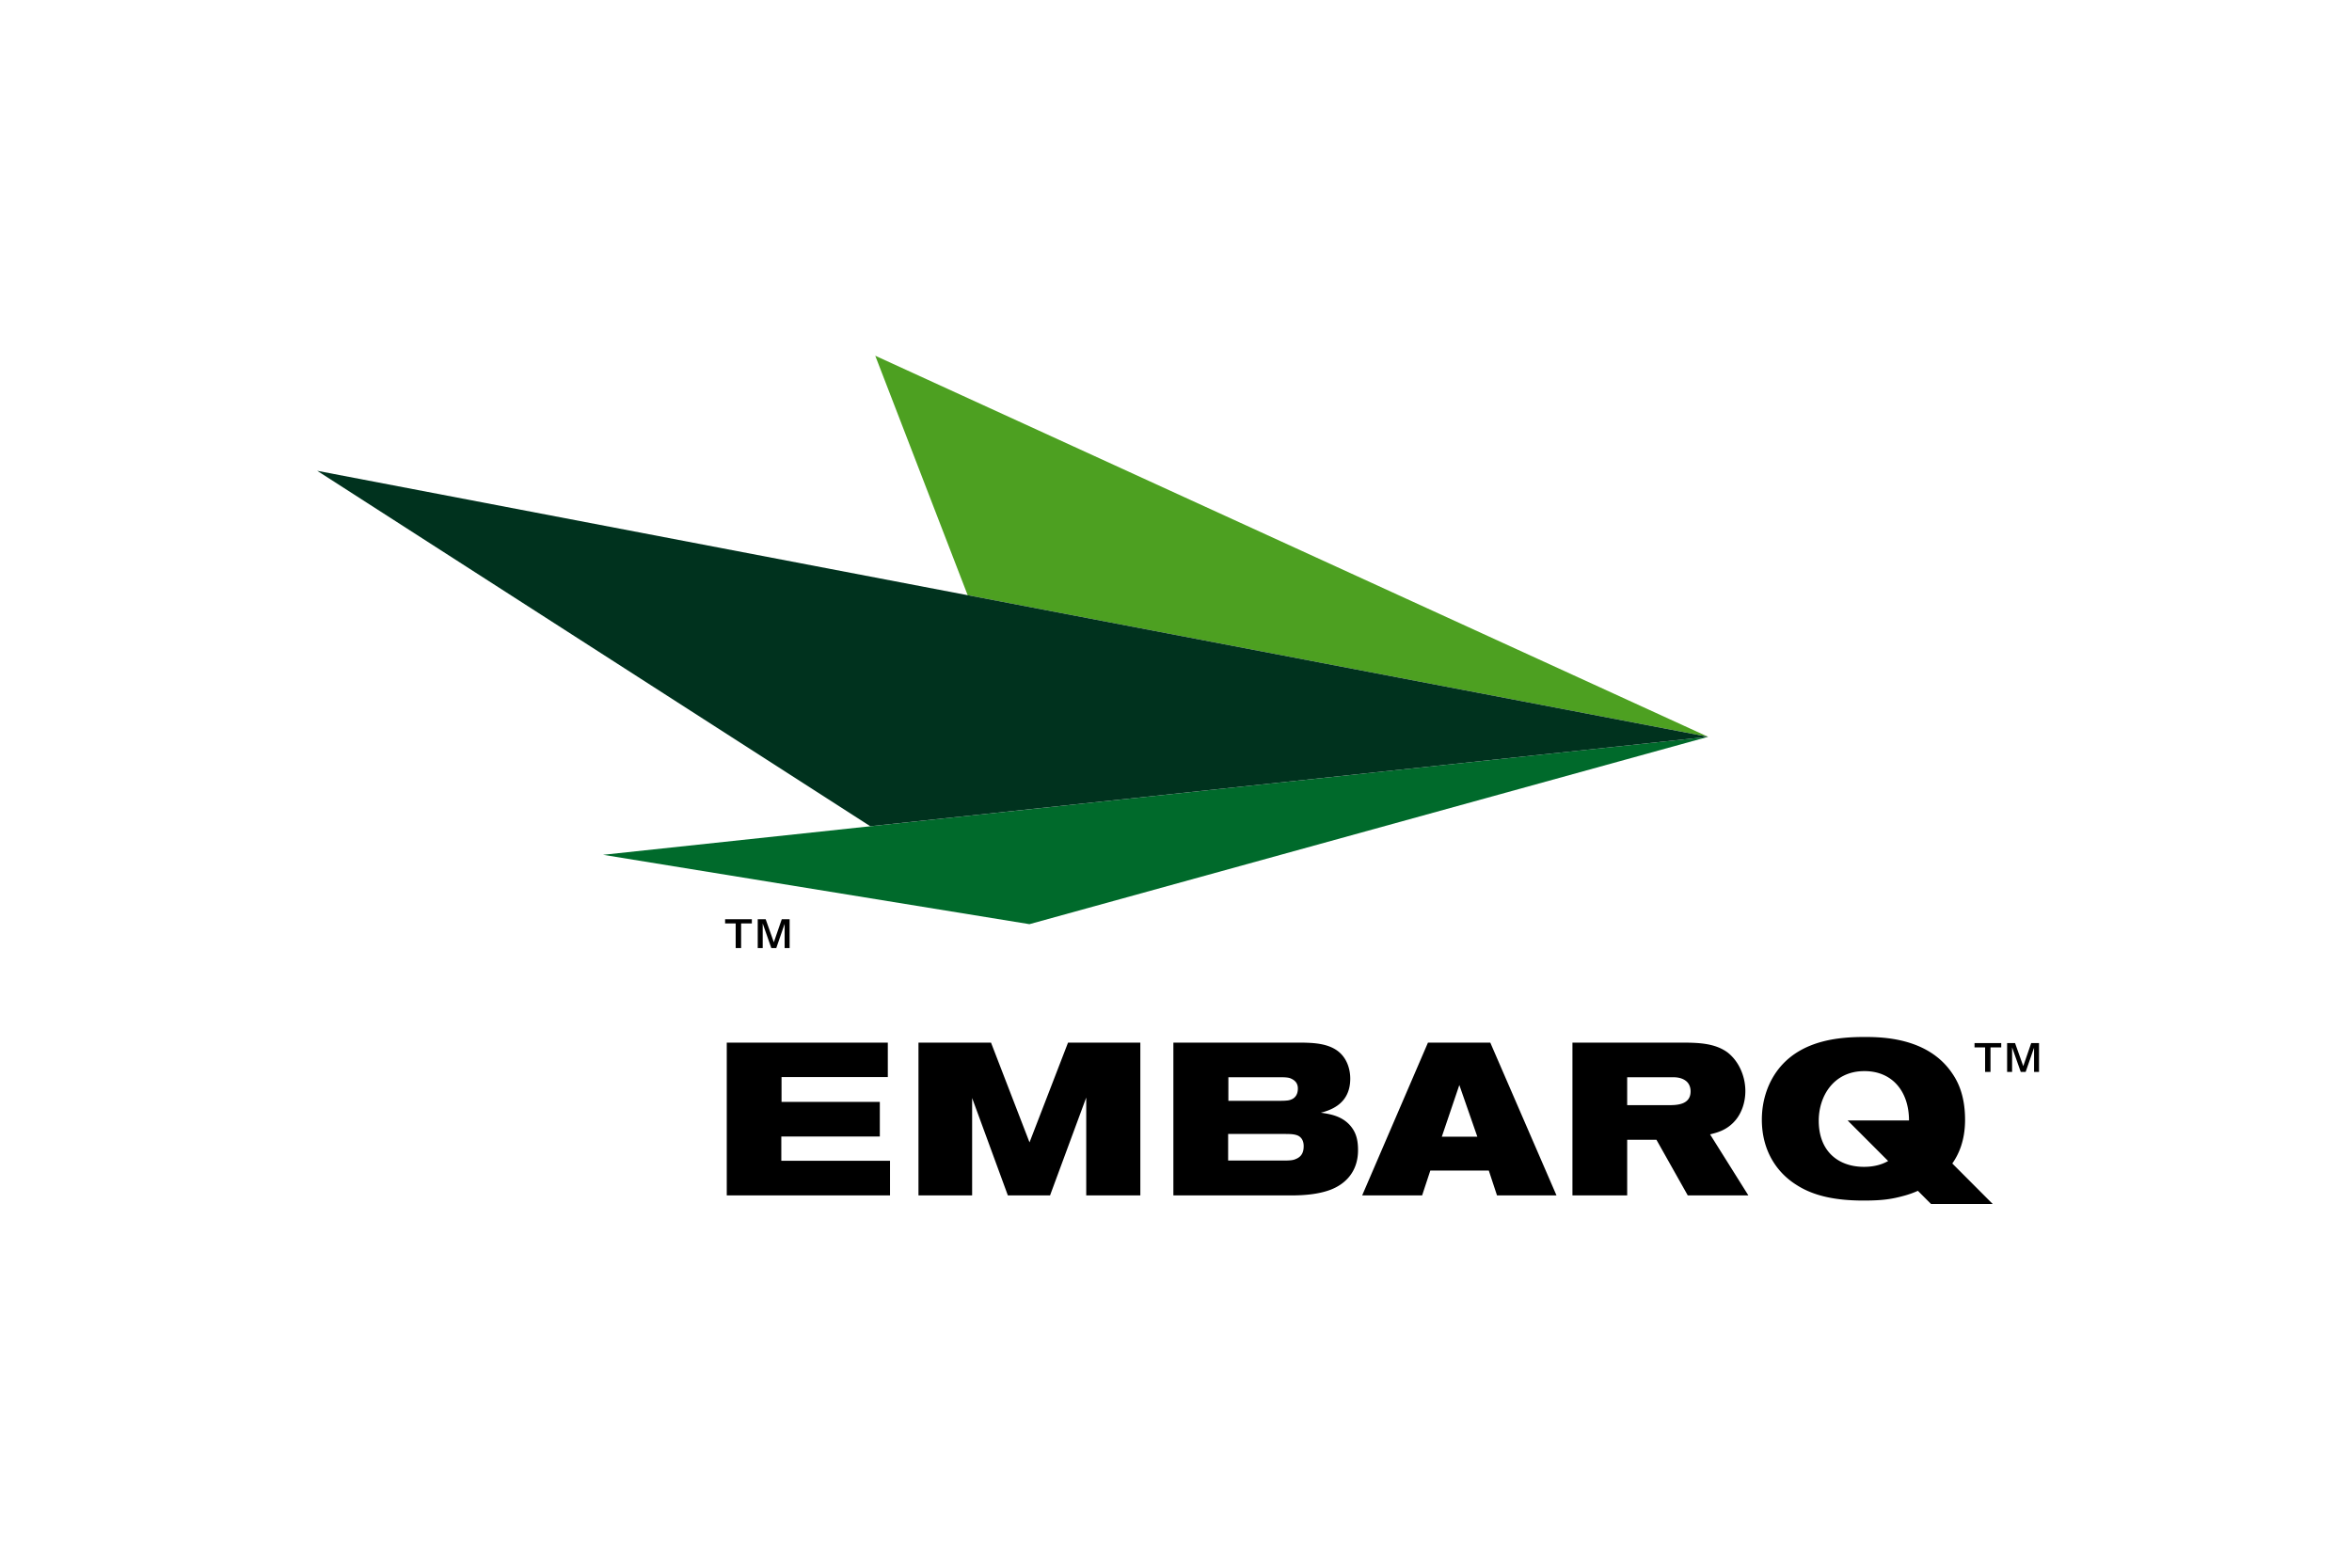 <svg xmlns="http://www.w3.org/2000/svg" height="800" width="1200" viewBox="-85.95 -73 744.9 438"><path d="M539.401 229.478v-1.367h8.46v1.367h-3.4v7.773h-1.71v-7.773zm12.833-1.368l2.601 7.315 2.519-7.314h2.475v9.14h-1.574v-7.665l-2.663 7.665h-1.55l-2.74-7.773v7.773h-1.58v-9.14zm-408.537-37.885v-1.348h8.471v1.348h-3.397v7.806h-1.723v-7.806zm12.848-1.348l2.583 7.312 2.52-7.312h2.482v9.154h-1.58v-7.678l-2.649 7.678h-1.563l-2.73-7.806v7.806h-1.576v-9.154z"/><path fill="#006A2B" d="M455.032 131.1l-214.949 59.35-135.046-21.974L455.032 131.1"/><path fill="#4DA021" d="M455.032 131.1L191.253 10.389l29.27 75.857 234.51 44.856"/><path fill="#00321E" d="M455.032 131.1L14.508 46.836l175.166 112.59L455.032 131.1"/><path d="M192.699 246.758H161.57v-7.883h33.659v-10.906h-51.007v48.406h51.704v-10.974H161.5v-7.69h31.199zm12.241-18.789v48.406h16.993v-30.854l11.315 30.854h13.36l11.462-31.006v31.006h17.135v-48.406h-22.898l-12.2 31.604-12.197-31.604zm127.416 22.204c5.907-1.43 9.332-4.804 9.332-10.823 0-2.202-.632-6.31-4.12-8.84-3.361-2.4-7.95-2.471-11.311-2.541H285.67v48.406h37.23c3.765 0 8.496-.273 12.54-1.794 4.795-1.84 8.711-5.81 8.711-12.535 0-3.43-.685-5.888-2.75-8.105-2.662-2.79-6.162-3.356-9.045-3.768m-29.267-11.235H319.4c1.652 0 2.819.072 3.498.412 1.587.689 2.2 1.79 2.2 3.158 0 1.836-.822 3.013-2.135 3.498-.485.202-1.026.403-3.633.403h-16.242zm21.188 25.97c-.76.352-1.995.424-3.709.424h-17.555v-8.423h17.207c2.129 0 3.297 0 4.393.337 1.43.406 2.324 1.632 2.324 3.496 0 1.642-.417 3.349-2.66 4.165m42.023-36.938l-20.838 48.406h18.987l2.6-7.883h18.517l2.603 7.883h18.839l-20.97-48.406zm4.384 29.812l5.55-16.376 5.703 16.376zm93.058-5.275c1.983-2.392 3.08-5.748 3.08-9.189 0-4.86-2.18-9.578-5.685-12.27-4.045-2.936-9.263-3.008-13.508-3.078h-35.571v48.406h17.336v-17.633h9.264l9.926 17.633h19.194l-12.13-19.338c2.064-.53 5.35-1.234 8.094-4.531m-21.327-4.717h-13.021v-8.851h14.403c1.293 0 3.065.144 4.443 1.37.895.832 1.239 1.995 1.239 3.09 0 4.308-4.39 4.39-7.064 4.39m89.947 18.469c1.952-2.76 4.043-7.132 4.043-13.812 0-8.232-2.602-12.604-4.117-14.8-7.678-11.322-22.286-11.455-27.773-11.455-7.515 0-19.102.82-26.449 9.253-4.045 4.666-6.023 10.765-6.023 16.935 0 9.803 4.725 16.794 11.024 20.704 5.416 3.492 12.402 4.926 21.182 4.926 6.036 0 9.019-.464 12.962-1.56a29.27 29.27 0 004.252-1.53l4.16 4.17h19.537l-12.798-12.831m-20.319-.783c-2.068 1.185-4.603 1.85-7.647 1.85-8.09 0-14.334-4.872-14.334-14.611 0-7.804 4.725-15.631 14.253-15.71 8.848-.127 14.322 6.244 14.335 15.623h-19.443z"/></svg>